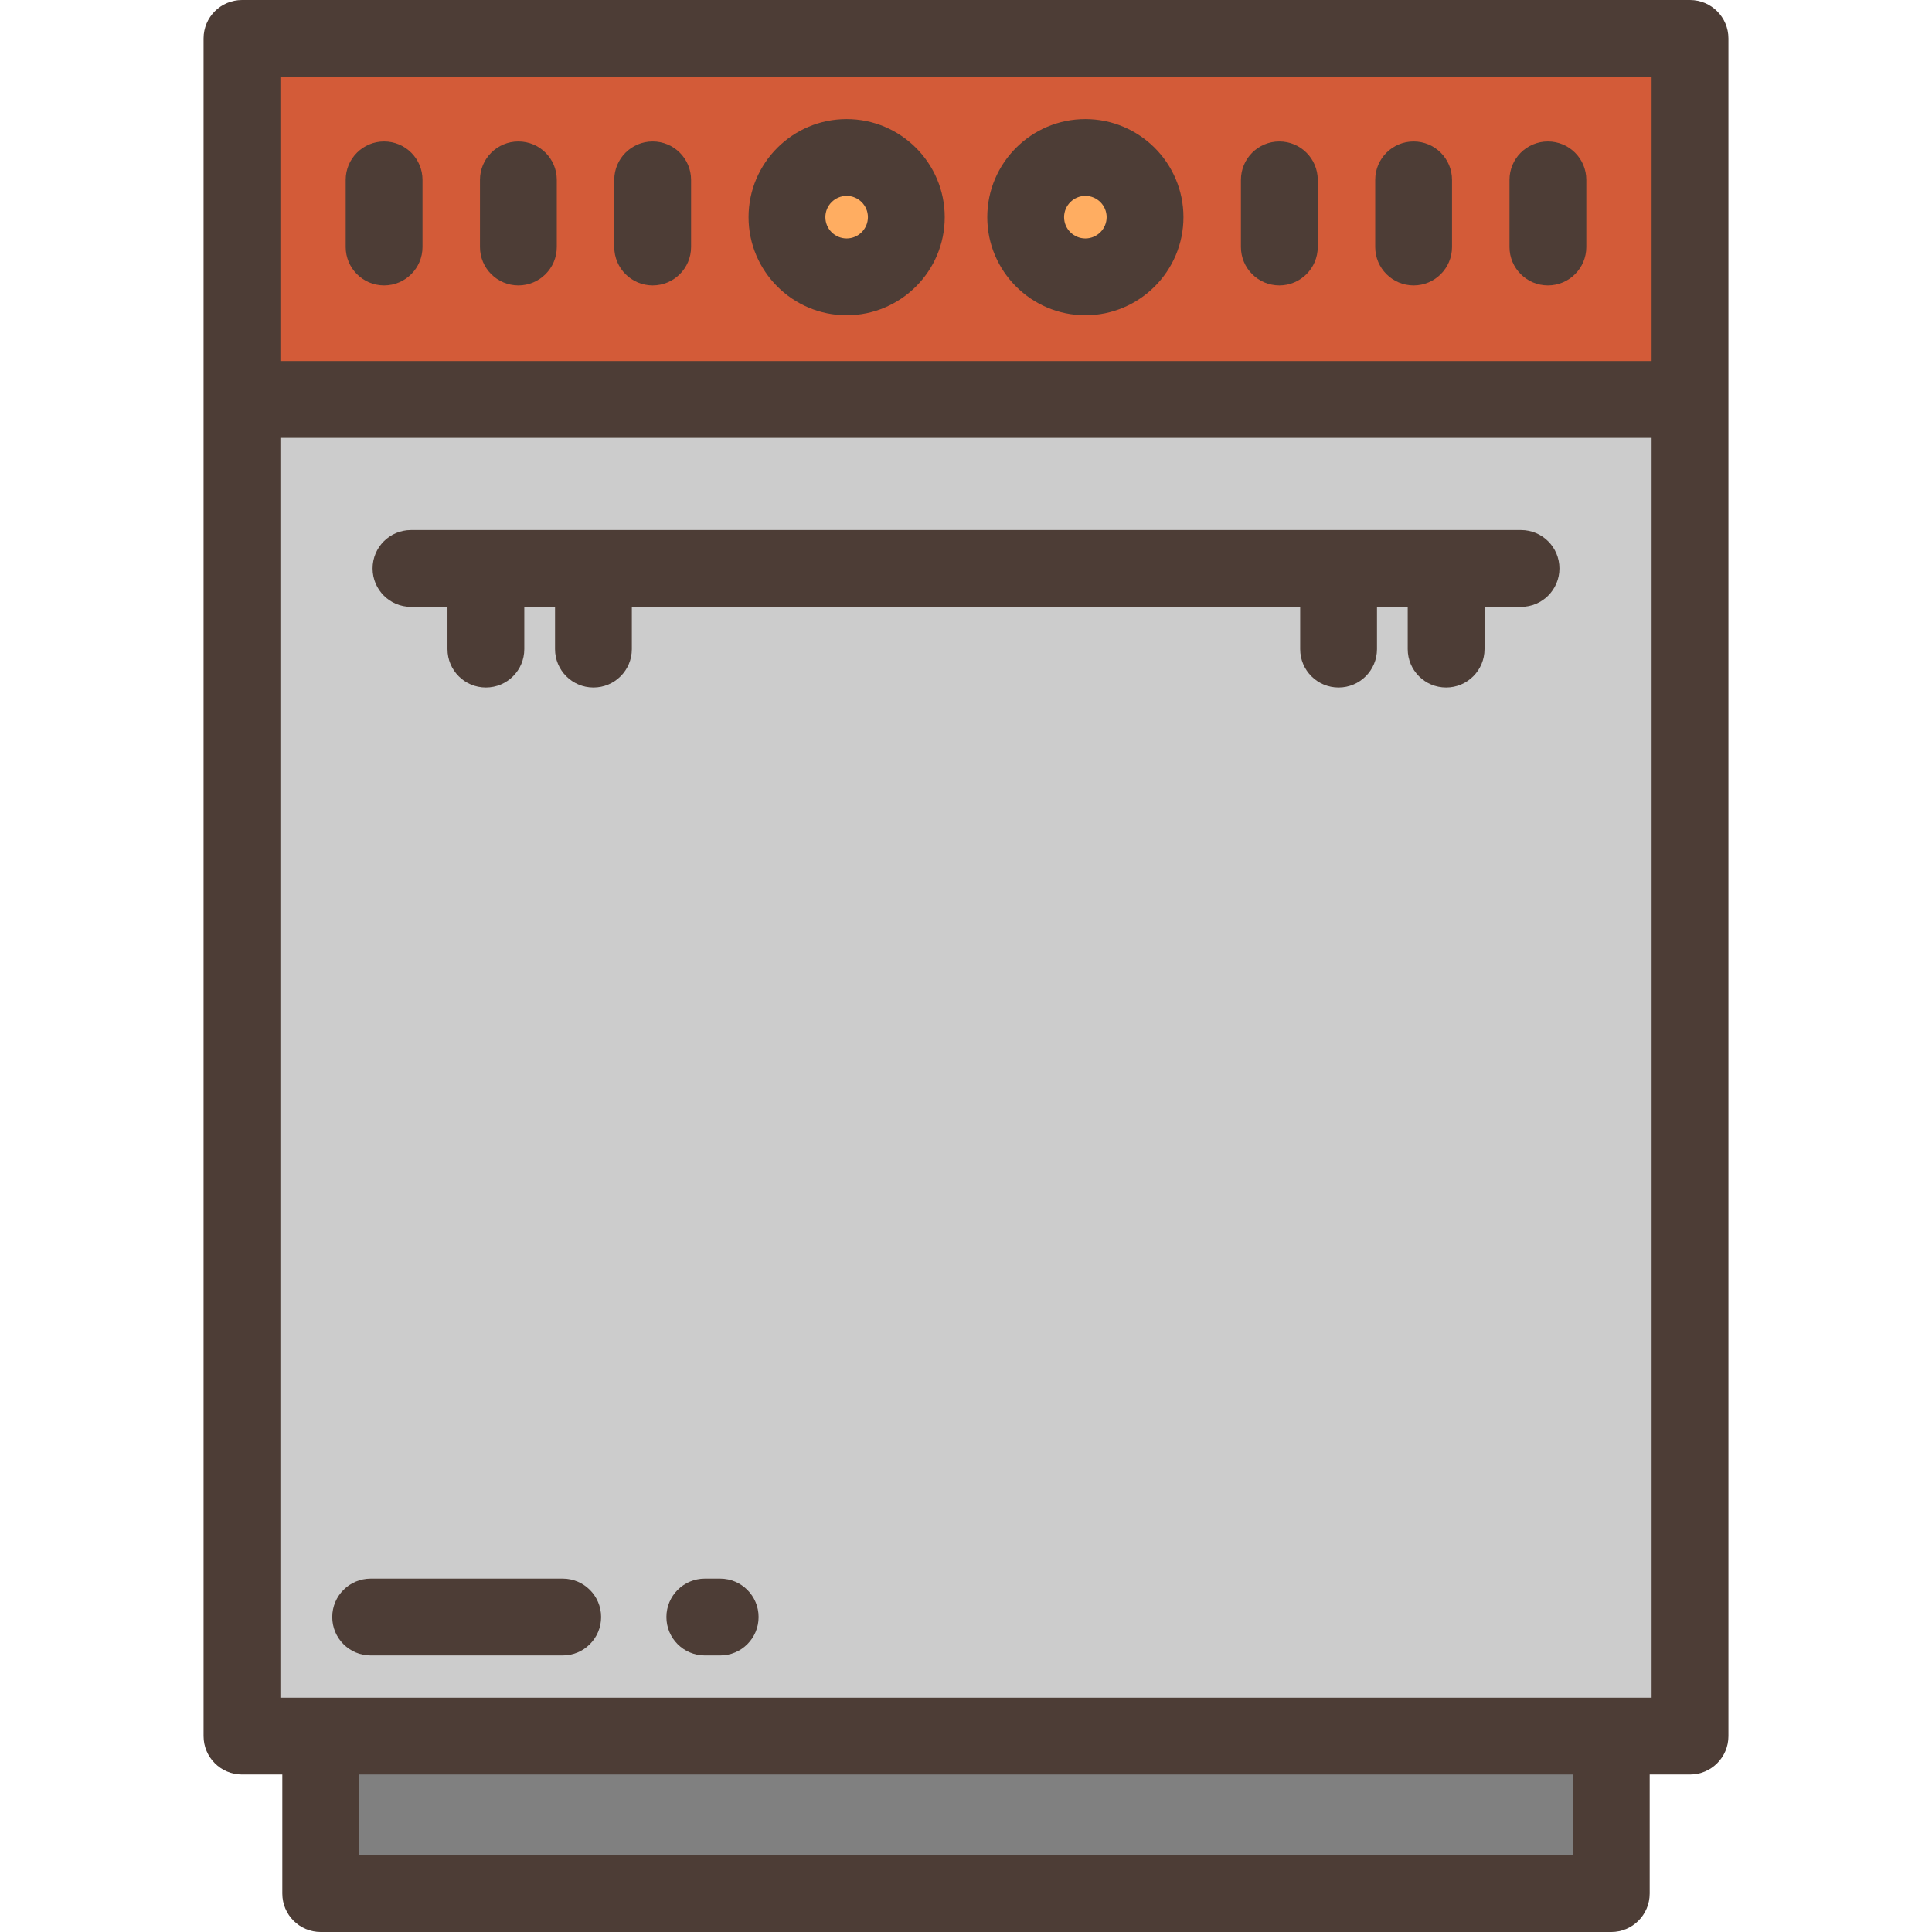 <?xml version="1.0" encoding="iso-8859-1"?>
<!-- Uploaded to: SVG Repo, www.svgrepo.com, Generator: SVG Repo Mixer Tools -->
<svg version="1.1" id="Layer_1" xmlns="http://www.w3.org/2000/svg" xmlns:xlink="http://www.w3.org/1999/xlink" 
	 viewBox="0 0 512 512" xml:space="preserve">
<rect x="84.994" y="460.087" style="fill:#808080;" width="342.012" height="41.734"/>
<rect x="64.127" y="10.179" style="fill:#D35B38;" width="383.746" height="95.682"/>
<rect x="64.127" y="105.861" style="fill:#CCCCCC;" width="383.746" height="354.227"/>
<g>
	<circle style="fill:#FFAD61;" cx="224.364" cy="57.552" r="15.816"/>
	<circle style="fill:#FFAD61;" cx="287.636" cy="57.552" r="15.816"/>
</g>
<g>
	<path style="fill:#4D3D36;" d="M458.052,10.179C458.052,4.558,453.494,0,447.873,0H64.127c-5.622,0-10.179,4.558-10.179,10.179
		v449.909c0,5.621,4.557,10.179,10.179,10.179h10.688v31.555c0,5.621,4.557,10.179,10.179,10.179h342.012
		c5.621,0,10.179-4.558,10.179-10.179v-31.555h10.688c5.621,0,10.179-4.558,10.179-10.179V10.179z M74.306,20.358h363.388v75.324
		H74.306V20.358z M416.827,491.642H95.173v-21.376h321.654V491.642z M74.306,449.909V116.04h363.388v333.869H74.306z"/>
	<path style="fill:#4D3D36;" d="M108.915,160.827h9.67v11.197c0,5.621,4.557,10.179,10.179,10.179
		c5.622,0,10.179-4.558,10.179-10.179v-11.197h8.143v11.197c0,5.621,4.557,10.179,10.179,10.179s10.179-4.558,10.179-10.179v-11.197
		h177.113v11.197c0,5.621,4.558,10.179,10.179,10.179c5.621,0,10.179-4.558,10.179-10.179v-11.197h8.143v11.197
		c0,5.621,4.558,10.179,10.179,10.179c5.621,0,10.179-4.558,10.179-10.179v-11.197h9.67c5.621,0,10.179-4.558,10.179-10.179
		s-4.558-10.179-10.179-10.179H108.915c-5.622,0-10.179,4.558-10.179,10.179S103.293,160.827,108.915,160.827z"/>
	<path style="fill:#4D3D36;" d="M224.367,31.555c-14.334,0-25.995,11.661-25.995,25.995s11.662,25.996,25.995,25.996
		c14.334,0,25.996-11.662,25.996-25.996S238.701,31.555,224.367,31.555z M224.367,63.188c-3.109,0-5.637-2.528-5.637-5.638
		c0-3.109,2.528-5.637,5.637-5.637s5.638,2.528,5.638,5.637C230.004,60.659,227.476,63.188,224.367,63.188z"/>
	<path style="fill:#4D3D36;" d="M172.963,37.486c-5.622,0-10.179,4.558-10.179,10.179v17.793c0,5.621,4.557,10.179,10.179,10.179
		c5.622,0,10.179-4.558,10.179-10.179V47.665C183.142,42.044,178.585,37.486,172.963,37.486z"/>
	<path style="fill:#4D3D36;" d="M137.376,37.486c-5.622,0-10.179,4.558-10.179,10.179v17.793c0,5.621,4.557,10.179,10.179,10.179
		c5.622,0,10.179-4.558,10.179-10.179V47.665C147.555,42.044,142.998,37.486,137.376,37.486z"/>
	<path style="fill:#4D3D36;" d="M101.789,37.486c-5.622,0-10.179,4.558-10.179,10.179v17.793c0,5.621,4.557,10.179,10.179,10.179
		s10.179-4.558,10.179-10.179V47.665C111.968,42.044,107.411,37.486,101.789,37.486z"/>
	<path style="fill:#4D3D36;" d="M287.633,31.555c-14.334,0-25.996,11.661-25.996,25.995s11.662,25.996,25.996,25.996
		c14.334,0,25.995-11.662,25.995-25.996S301.967,31.555,287.633,31.555z M287.633,63.188c-3.11,0-5.638-2.528-5.638-5.638
		c0-3.109,2.528-5.637,5.638-5.637c3.109,0,5.637,2.528,5.637,5.637C293.27,60.659,290.742,63.188,287.633,63.188z"/>
	<path style="fill:#4D3D36;" d="M339.037,37.486c-5.621,0-10.179,4.558-10.179,10.179v17.793c0,5.621,4.558,10.179,10.179,10.179
		c5.621,0,10.179-4.558,10.179-10.179V47.665C349.216,42.044,344.658,37.486,339.037,37.486z"/>
	<path style="fill:#4D3D36;" d="M374.623,37.486c-5.621,0-10.179,4.558-10.179,10.179v17.793c0,5.621,4.558,10.179,10.179,10.179
		c5.621,0,10.179-4.558,10.179-10.179V47.665C384.802,42.044,380.245,37.486,374.623,37.486z"/>
	<path style="fill:#4D3D36;" d="M410.211,37.486c-5.621,0-10.179,4.558-10.179,10.179v17.793c0,5.621,4.558,10.179,10.179,10.179
		c5.621,0,10.179-4.558,10.179-10.179V47.665C420.39,42.044,415.832,37.486,410.211,37.486z"/>
	<path style="fill:#4D3D36;" d="M190.855,418.354h-4.072c-5.622,0-10.179,4.558-10.179,10.179c0,5.621,4.557,10.179,10.179,10.179
		h4.072c5.622,0,10.179-4.558,10.179-10.179C201.034,422.912,196.477,418.354,190.855,418.354z"/>
	<path style="fill:#4D3D36;" d="M98.227,438.712h50.895c5.622,0,10.179-4.558,10.179-10.179c0-5.621-4.557-10.179-10.179-10.179
		H98.227c-5.622,0-10.179,4.558-10.179,10.179C88.048,434.154,92.605,438.712,98.227,438.712z"/>
</g>
</svg>